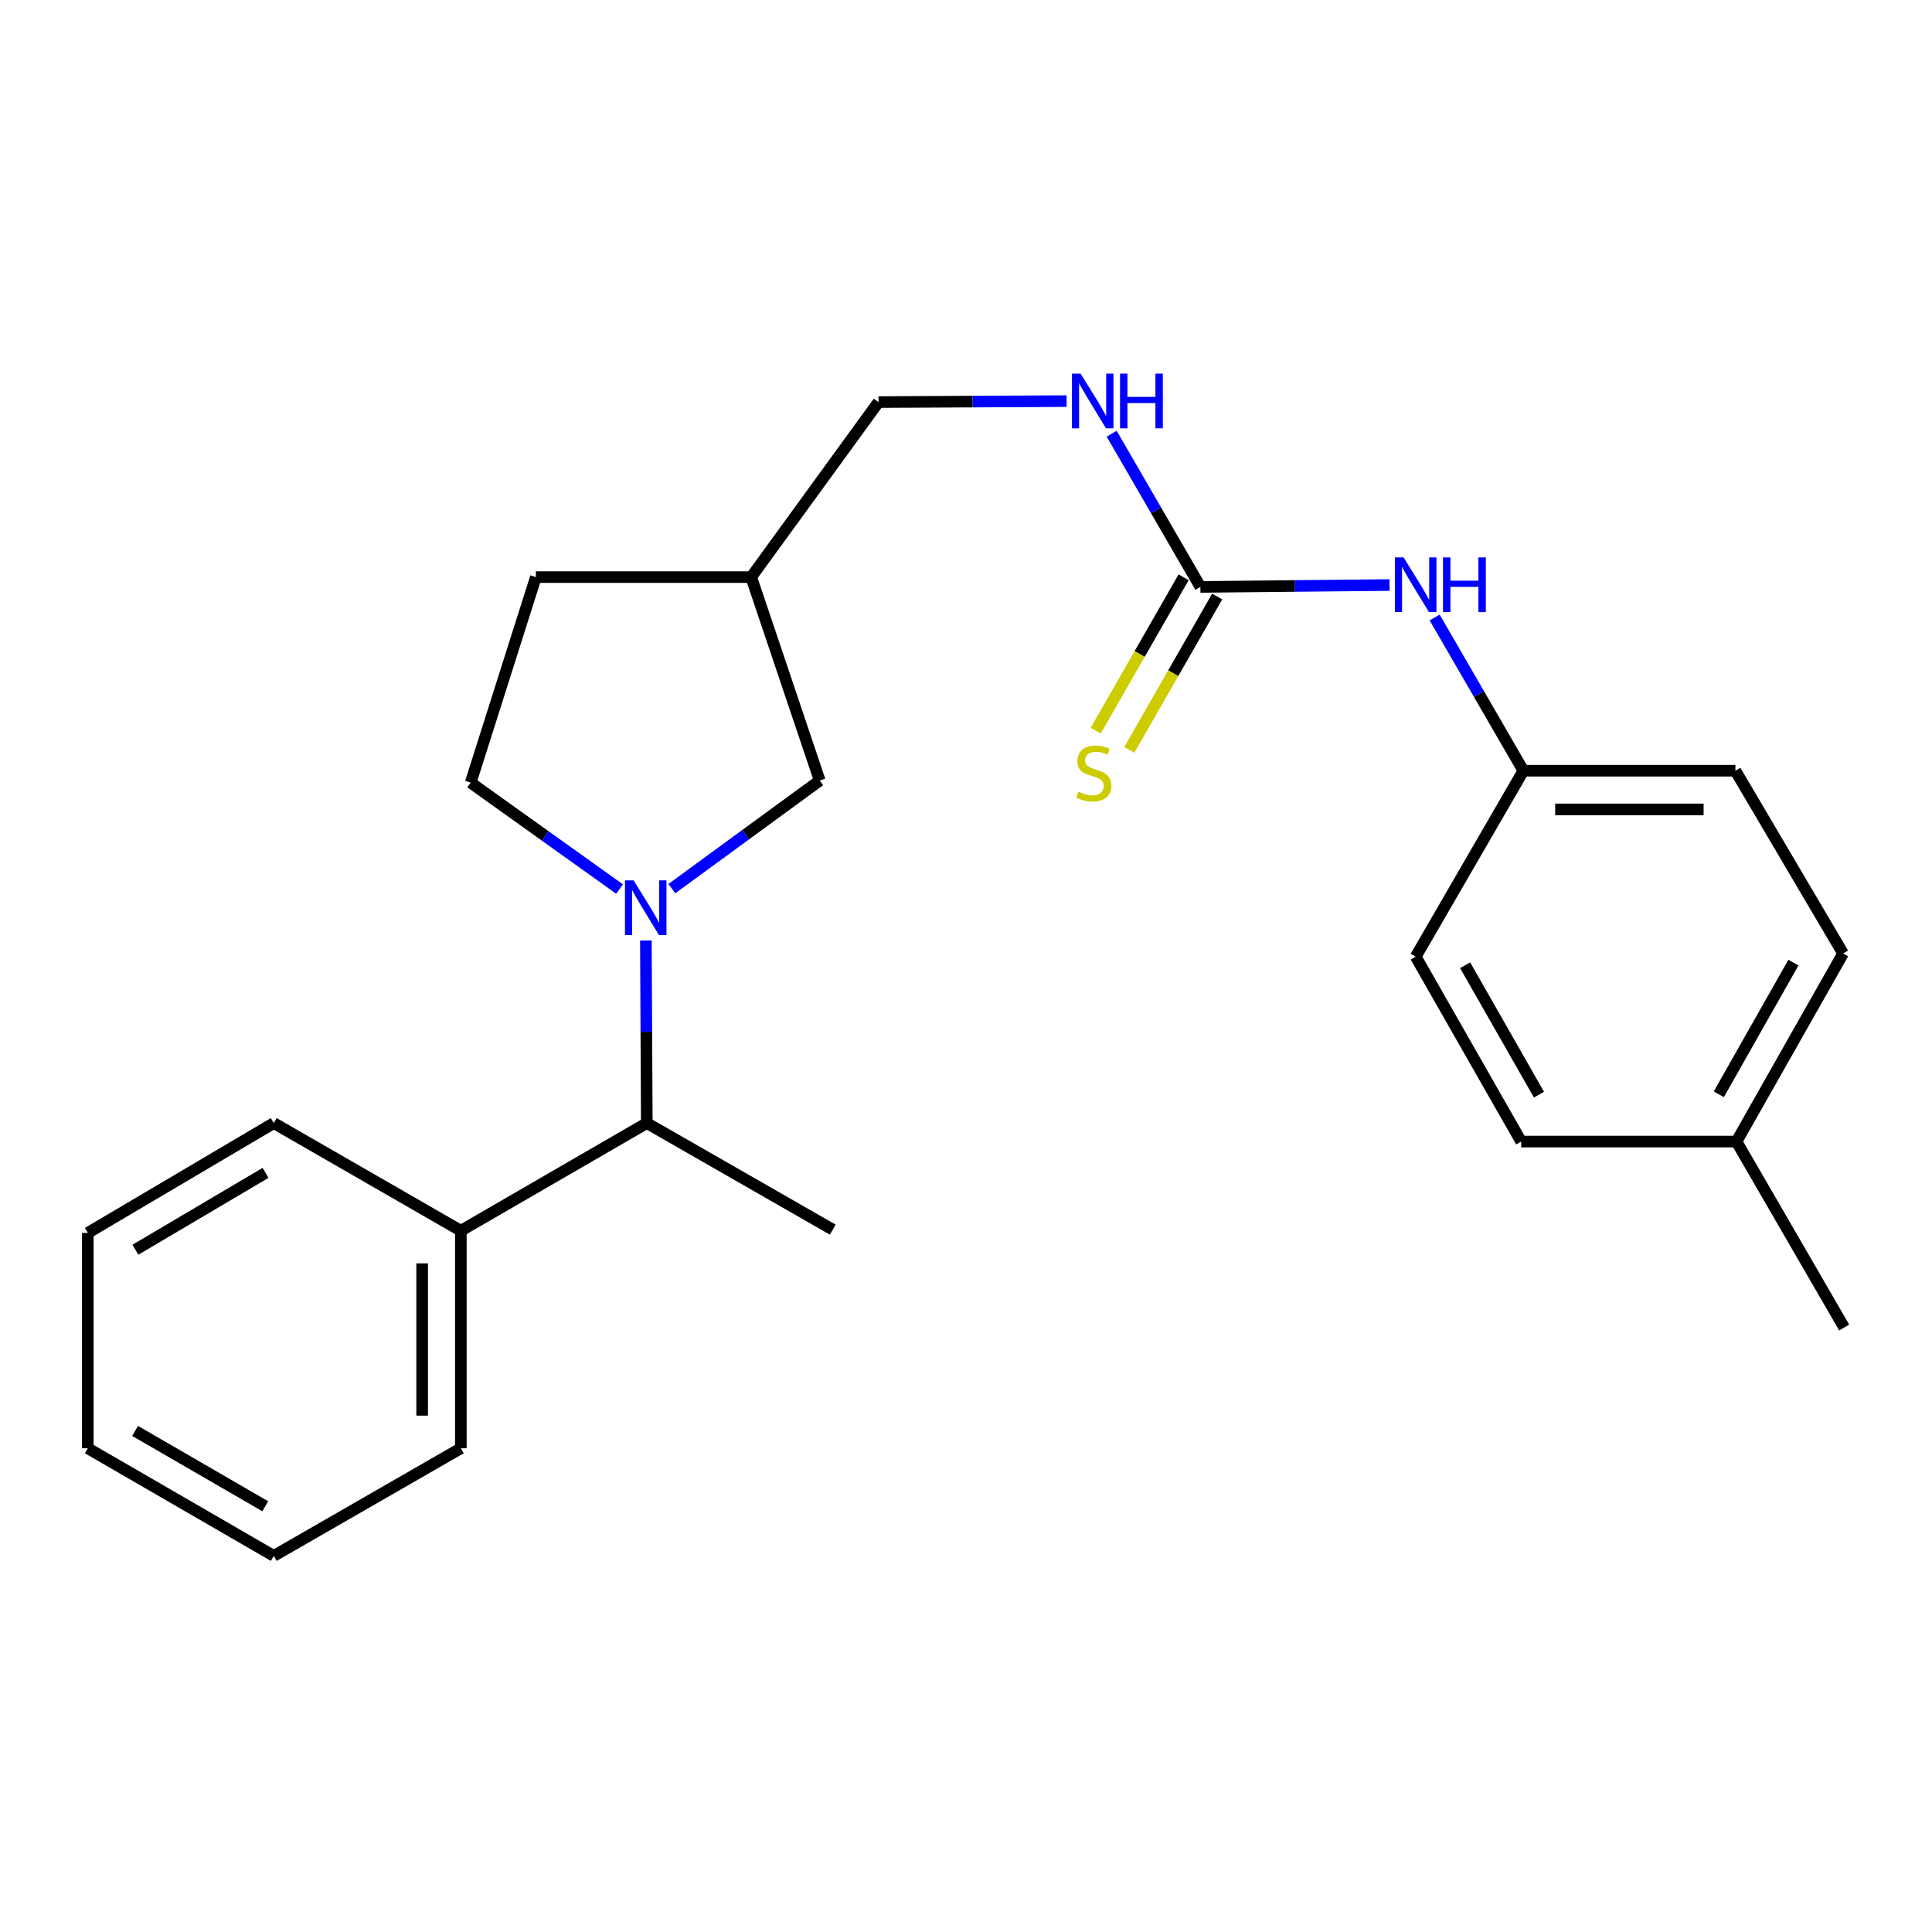 <?xml version='1.0' encoding='iso-8859-1'?>
<svg version='1.1' baseProfile='full'
              xmlns='http://www.w3.org/2000/svg'
                      xmlns:rdkit='http://www.rdkit.org/xml'
                      xmlns:xlink='http://www.w3.org/1999/xlink'
                  xml:space='preserve'
width='1000px' height='1000px' viewBox='0 0 1000 1000'>
<!-- END OF HEADER -->
<rect style='opacity:1.0;fill:#FFFFFF;stroke:none' width='1000' height='1000' x='0' y='0'> </rect>
<path class='bond-1' d='M 334.305,486.795 L 334.546,534.049' style='fill:none;fill-rule:evenodd;stroke:#0000FF;stroke-width:6px;stroke-linecap:butt;stroke-linejoin:miter;stroke-opacity:1' />
<path class='bond-1' d='M 334.546,534.049 L 334.787,581.304' style='fill:none;fill-rule:evenodd;stroke:#000000;stroke-width:6px;stroke-linecap:butt;stroke-linejoin:miter;stroke-opacity:1' />
<path class='bond-2' d='M 347.748,459.958 L 386.018,431.982' style='fill:none;fill-rule:evenodd;stroke:#0000FF;stroke-width:6px;stroke-linecap:butt;stroke-linejoin:miter;stroke-opacity:1' />
<path class='bond-2' d='M 386.018,431.982 L 424.287,404.006' style='fill:none;fill-rule:evenodd;stroke:#000000;stroke-width:6px;stroke-linecap:butt;stroke-linejoin:miter;stroke-opacity:1' />
<path class='bond-6' d='M 320.695,460.183 L 282.156,432.64' style='fill:none;fill-rule:evenodd;stroke:#0000FF;stroke-width:6px;stroke-linecap:butt;stroke-linejoin:miter;stroke-opacity:1' />
<path class='bond-6' d='M 282.156,432.64 L 243.617,405.096' style='fill:none;fill-rule:evenodd;stroke:#000000;stroke-width:6px;stroke-linecap:butt;stroke-linejoin:miter;stroke-opacity:1' />
<path class='bond-0' d='M 621.326,303.789 L 598.362,264.138' style='fill:none;fill-rule:evenodd;stroke:#000000;stroke-width:6px;stroke-linecap:butt;stroke-linejoin:miter;stroke-opacity:1' />
<path class='bond-0' d='M 598.362,264.138 L 575.398,224.486' style='fill:none;fill-rule:evenodd;stroke:#0000FF;stroke-width:6px;stroke-linecap:butt;stroke-linejoin:miter;stroke-opacity:1' />
<path class='bond-3' d='M 621.326,303.789 L 670.279,303.3' style='fill:none;fill-rule:evenodd;stroke:#000000;stroke-width:6px;stroke-linecap:butt;stroke-linejoin:miter;stroke-opacity:1' />
<path class='bond-3' d='M 670.279,303.3 L 719.233,302.812' style='fill:none;fill-rule:evenodd;stroke:#0000FF;stroke-width:6px;stroke-linecap:butt;stroke-linejoin:miter;stroke-opacity:1' />
<path class='bond-4' d='M 612.637,298.808 L 589.884,338.494' style='fill:none;fill-rule:evenodd;stroke:#000000;stroke-width:6px;stroke-linecap:butt;stroke-linejoin:miter;stroke-opacity:1' />
<path class='bond-4' d='M 589.884,338.494 L 567.13,378.18' style='fill:none;fill-rule:evenodd;stroke:#CCCC00;stroke-width:6px;stroke-linecap:butt;stroke-linejoin:miter;stroke-opacity:1' />
<path class='bond-4' d='M 630.014,308.771 L 607.26,348.457' style='fill:none;fill-rule:evenodd;stroke:#000000;stroke-width:6px;stroke-linecap:butt;stroke-linejoin:miter;stroke-opacity:1' />
<path class='bond-4' d='M 607.26,348.457 L 584.506,388.142' style='fill:none;fill-rule:evenodd;stroke:#CCCC00;stroke-width:6px;stroke-linecap:butt;stroke-linejoin:miter;stroke-opacity:1' />
<path class='bond-8' d='M 334.787,581.304 L 238.532,637.031' style='fill:none;fill-rule:evenodd;stroke:#000000;stroke-width:6px;stroke-linecap:butt;stroke-linejoin:miter;stroke-opacity:1' />
<path class='bond-17' d='M 334.787,581.304 L 431.041,636.464' style='fill:none;fill-rule:evenodd;stroke:#000000;stroke-width:6px;stroke-linecap:butt;stroke-linejoin:miter;stroke-opacity:1' />
<path class='bond-7' d='M 424.287,404.006 L 388.823,298.704' style='fill:none;fill-rule:evenodd;stroke:#000000;stroke-width:6px;stroke-linecap:butt;stroke-linejoin:miter;stroke-opacity:1' />
<path class='bond-9' d='M 742.57,319.617 L 765.534,359.269' style='fill:none;fill-rule:evenodd;stroke:#0000FF;stroke-width:6px;stroke-linecap:butt;stroke-linejoin:miter;stroke-opacity:1' />
<path class='bond-9' d='M 765.534,359.269 L 788.497,398.92' style='fill:none;fill-rule:evenodd;stroke:#000000;stroke-width:6px;stroke-linecap:butt;stroke-linejoin:miter;stroke-opacity:1' />
<path class='bond-5' d='M 552.075,207.615 L 503.387,207.864' style='fill:none;fill-rule:evenodd;stroke:#0000FF;stroke-width:6px;stroke-linecap:butt;stroke-linejoin:miter;stroke-opacity:1' />
<path class='bond-5' d='M 503.387,207.864 L 454.699,208.113' style='fill:none;fill-rule:evenodd;stroke:#000000;stroke-width:6px;stroke-linecap:butt;stroke-linejoin:miter;stroke-opacity:1' />
<path class='bond-11' d='M 243.617,405.096 L 277.368,298.704' style='fill:none;fill-rule:evenodd;stroke:#000000;stroke-width:6px;stroke-linecap:butt;stroke-linejoin:miter;stroke-opacity:1' />
<path class='bond-10' d='M 388.823,298.704 L 454.699,208.113' style='fill:none;fill-rule:evenodd;stroke:#000000;stroke-width:6px;stroke-linecap:butt;stroke-linejoin:miter;stroke-opacity:1' />
<path class='bond-24' d='M 388.823,298.704 L 277.368,298.704' style='fill:none;fill-rule:evenodd;stroke:#000000;stroke-width:6px;stroke-linecap:butt;stroke-linejoin:miter;stroke-opacity:1' />
<path class='bond-18' d='M 238.532,637.031 L 238.532,749.622' style='fill:none;fill-rule:evenodd;stroke:#000000;stroke-width:6px;stroke-linecap:butt;stroke-linejoin:miter;stroke-opacity:1' />
<path class='bond-18' d='M 218.502,653.92 L 218.502,732.733' style='fill:none;fill-rule:evenodd;stroke:#000000;stroke-width:6px;stroke-linecap:butt;stroke-linejoin:miter;stroke-opacity:1' />
<path class='bond-19' d='M 238.532,637.031 L 141.698,581.304' style='fill:none;fill-rule:evenodd;stroke:#000000;stroke-width:6px;stroke-linecap:butt;stroke-linejoin:miter;stroke-opacity:1' />
<path class='bond-13' d='M 788.497,398.92 L 732.759,495.175' style='fill:none;fill-rule:evenodd;stroke:#000000;stroke-width:6px;stroke-linecap:butt;stroke-linejoin:miter;stroke-opacity:1' />
<path class='bond-14' d='M 788.497,398.92 L 898.239,398.92' style='fill:none;fill-rule:evenodd;stroke:#000000;stroke-width:6px;stroke-linecap:butt;stroke-linejoin:miter;stroke-opacity:1' />
<path class='bond-14' d='M 804.959,418.95 L 881.778,418.95' style='fill:none;fill-rule:evenodd;stroke:#000000;stroke-width:6px;stroke-linecap:butt;stroke-linejoin:miter;stroke-opacity:1' />
<path class='bond-12' d='M 898.807,590.874 L 953.978,493.506' style='fill:none;fill-rule:evenodd;stroke:#000000;stroke-width:6px;stroke-linecap:butt;stroke-linejoin:miter;stroke-opacity:1' />
<path class='bond-12' d='M 889.656,566.394 L 928.275,498.237' style='fill:none;fill-rule:evenodd;stroke:#000000;stroke-width:6px;stroke-linecap:butt;stroke-linejoin:miter;stroke-opacity:1' />
<path class='bond-20' d='M 898.807,590.874 L 954.545,687.128' style='fill:none;fill-rule:evenodd;stroke:#000000;stroke-width:6px;stroke-linecap:butt;stroke-linejoin:miter;stroke-opacity:1' />
<path class='bond-26' d='M 898.807,590.874 L 787.362,590.874' style='fill:none;fill-rule:evenodd;stroke:#000000;stroke-width:6px;stroke-linecap:butt;stroke-linejoin:miter;stroke-opacity:1' />
<path class='bond-16' d='M 732.759,495.175 L 787.362,590.874' style='fill:none;fill-rule:evenodd;stroke:#000000;stroke-width:6px;stroke-linecap:butt;stroke-linejoin:miter;stroke-opacity:1' />
<path class='bond-16' d='M 758.346,499.603 L 796.569,566.592' style='fill:none;fill-rule:evenodd;stroke:#000000;stroke-width:6px;stroke-linecap:butt;stroke-linejoin:miter;stroke-opacity:1' />
<path class='bond-15' d='M 898.239,398.92 L 953.978,493.506' style='fill:none;fill-rule:evenodd;stroke:#000000;stroke-width:6px;stroke-linecap:butt;stroke-linejoin:miter;stroke-opacity:1' />
<path class='bond-22' d='M 238.532,749.622 L 141.698,805.327' style='fill:none;fill-rule:evenodd;stroke:#000000;stroke-width:6px;stroke-linecap:butt;stroke-linejoin:miter;stroke-opacity:1' />
<path class='bond-21' d='M 141.698,581.304 L 45.455,638.144' style='fill:none;fill-rule:evenodd;stroke:#000000;stroke-width:6px;stroke-linecap:butt;stroke-linejoin:miter;stroke-opacity:1' />
<path class='bond-21' d='M 137.447,607.076 L 70.077,646.865' style='fill:none;fill-rule:evenodd;stroke:#000000;stroke-width:6px;stroke-linecap:butt;stroke-linejoin:miter;stroke-opacity:1' />
<path class='bond-23' d='M 45.455,638.144 L 45.455,749.622' style='fill:none;fill-rule:evenodd;stroke:#000000;stroke-width:6px;stroke-linecap:butt;stroke-linejoin:miter;stroke-opacity:1' />
<path class='bond-25' d='M 141.698,805.327 L 45.455,749.622' style='fill:none;fill-rule:evenodd;stroke:#000000;stroke-width:6px;stroke-linecap:butt;stroke-linejoin:miter;stroke-opacity:1' />
<path class='bond-25' d='M 137.295,779.636 L 69.925,740.642' style='fill:none;fill-rule:evenodd;stroke:#000000;stroke-width:6px;stroke-linecap:butt;stroke-linejoin:miter;stroke-opacity:1' />
<path  class='atom-0' d='M 327.959 455.688
L 337.239 470.688
Q 338.159 472.168, 339.639 474.848
Q 341.119 477.528, 341.199 477.688
L 341.199 455.688
L 344.959 455.688
L 344.959 484.008
L 341.079 484.008
L 331.119 467.608
Q 329.959 465.688, 328.719 463.488
Q 327.519 461.288, 327.159 460.608
L 327.159 484.008
L 323.479 484.008
L 323.479 455.688
L 327.959 455.688
' fill='#0000FF'/>
<path  class='atom-4' d='M 726.499 288.517
L 735.779 303.517
Q 736.699 304.997, 738.179 307.677
Q 739.659 310.357, 739.739 310.517
L 739.739 288.517
L 743.499 288.517
L 743.499 316.837
L 739.619 316.837
L 729.659 300.437
Q 728.499 298.517, 727.259 296.317
Q 726.059 294.117, 725.699 293.437
L 725.699 316.837
L 722.019 316.837
L 722.019 288.517
L 726.499 288.517
' fill='#0000FF'/>
<path  class='atom-4' d='M 746.899 288.517
L 750.739 288.517
L 750.739 300.557
L 765.219 300.557
L 765.219 288.517
L 769.059 288.517
L 769.059 316.837
L 765.219 316.837
L 765.219 303.757
L 750.739 303.757
L 750.739 316.837
L 746.899 316.837
L 746.899 288.517
' fill='#0000FF'/>
<path  class='atom-5' d='M 558.132 409.775
Q 558.452 409.895, 559.772 410.455
Q 561.092 411.015, 562.532 411.375
Q 564.012 411.695, 565.452 411.695
Q 568.132 411.695, 569.692 410.415
Q 571.252 409.095, 571.252 406.815
Q 571.252 405.255, 570.452 404.295
Q 569.692 403.335, 568.492 402.815
Q 567.292 402.295, 565.292 401.695
Q 562.772 400.935, 561.252 400.215
Q 559.772 399.495, 558.692 397.975
Q 557.652 396.455, 557.652 393.895
Q 557.652 390.335, 560.052 388.135
Q 562.492 385.935, 567.292 385.935
Q 570.572 385.935, 574.292 387.495
L 573.372 390.575
Q 569.972 389.175, 567.412 389.175
Q 564.652 389.175, 563.132 390.335
Q 561.612 391.455, 561.652 393.415
Q 561.652 394.935, 562.412 395.855
Q 563.212 396.775, 564.332 397.295
Q 565.492 397.815, 567.412 398.415
Q 569.972 399.215, 571.492 400.015
Q 573.012 400.815, 574.092 402.455
Q 575.212 404.055, 575.212 406.815
Q 575.212 410.735, 572.572 412.855
Q 569.972 414.935, 565.612 414.935
Q 563.092 414.935, 561.172 414.375
Q 559.292 413.855, 557.052 412.935
L 558.132 409.775
' fill='#CCCC00'/>
<path  class='atom-6' d='M 559.327 193.386
L 568.607 208.386
Q 569.527 209.866, 571.007 212.546
Q 572.487 215.226, 572.567 215.386
L 572.567 193.386
L 576.327 193.386
L 576.327 221.706
L 572.447 221.706
L 562.487 205.306
Q 561.327 203.386, 560.087 201.186
Q 558.887 198.986, 558.527 198.306
L 558.527 221.706
L 554.847 221.706
L 554.847 193.386
L 559.327 193.386
' fill='#0000FF'/>
<path  class='atom-6' d='M 579.727 193.386
L 583.567 193.386
L 583.567 205.426
L 598.047 205.426
L 598.047 193.386
L 601.887 193.386
L 601.887 221.706
L 598.047 221.706
L 598.047 208.626
L 583.567 208.626
L 583.567 221.706
L 579.727 221.706
L 579.727 193.386
' fill='#0000FF'/>
</svg>
